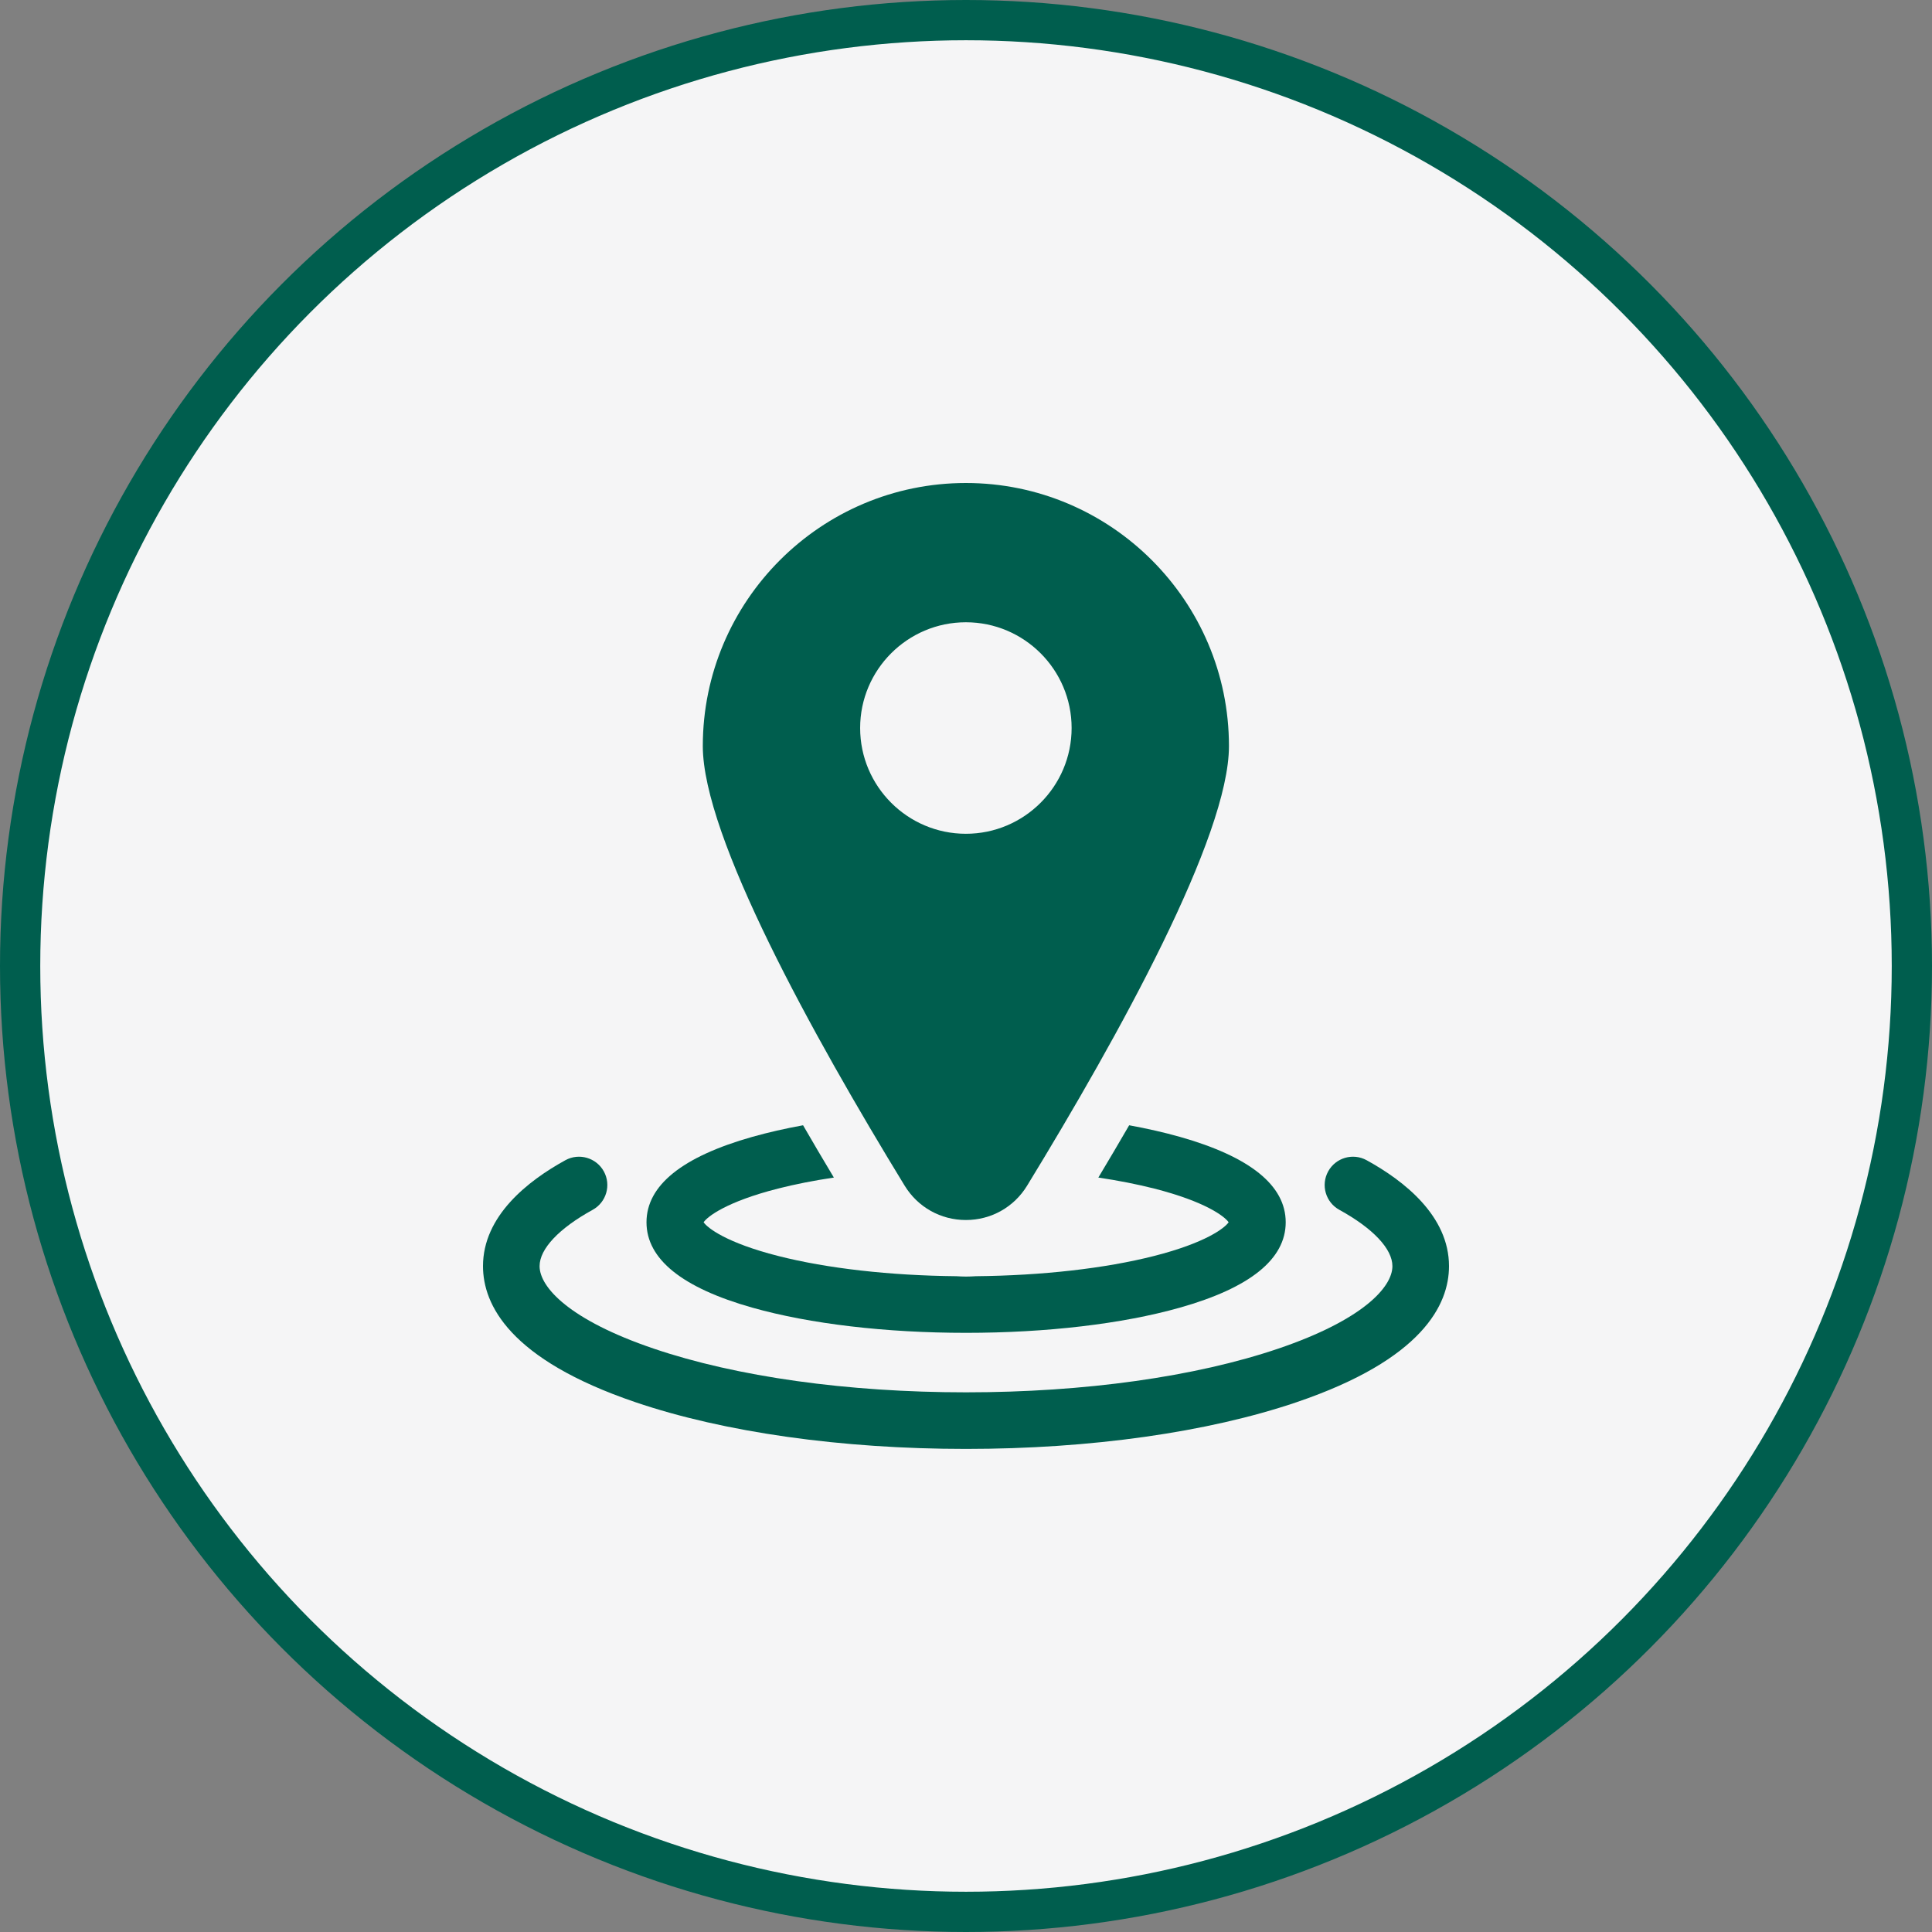 <svg xmlns="http://www.w3.org/2000/svg" width="48" height="48" viewBox="0 0 48 48" fill="none"><rect x="0" y="0" width="48" height="48" fill="#808080" stroke="none"/><circle cx="24" cy="24" r="23.5" fill="#F5F5F6" stroke="#005E4E"></circle><g clip-path="url(#clip0_2001_17)"><path d="M33.953 28.825C33.612 28.638 33.185 28.763 32.998 29.103C32.811 29.443 32.935 29.871 33.276 30.058C34.113 30.518 34.594 31.028 34.594 31.457C34.594 31.982 33.85 32.796 31.762 33.505C29.699 34.206 26.943 34.592 24 34.592C21.057 34.592 18.301 34.206 16.238 33.505C14.15 32.796 13.406 31.982 13.406 31.457C13.406 31.028 13.887 30.518 14.724 30.058C15.065 29.871 15.189 29.443 15.002 29.103C14.815 28.763 14.387 28.638 14.047 28.825C13.113 29.338 12 30.211 12 31.457C12 32.412 12.657 33.774 15.786 34.837C17.99 35.586 20.908 35.998 24 35.998C27.092 35.998 30.01 35.586 32.214 34.837C35.343 33.774 36 32.412 36 31.457C36 30.211 34.887 29.338 33.953 28.825Z" fill="#005E4E"></path><path d="M18.694 32.489C20.122 32.892 22.007 33.114 24.003 33.114C25.998 33.114 27.884 32.892 29.311 32.489C31.057 31.996 31.943 31.282 31.943 30.367C31.943 29.452 31.057 28.738 29.311 28.244C28.924 28.135 28.502 28.039 28.054 27.957C27.81 28.378 27.555 28.811 27.288 29.256C27.785 29.33 28.25 29.422 28.674 29.529C29.959 29.857 30.428 30.225 30.525 30.367C30.428 30.509 29.959 30.877 28.674 31.204C27.457 31.514 25.892 31.691 24.244 31.707C24.164 31.712 24.084 31.716 24.003 31.716C23.922 31.716 23.841 31.712 23.761 31.707C22.113 31.691 20.548 31.514 19.332 31.204C18.047 30.877 17.577 30.508 17.481 30.367C17.577 30.225 18.047 29.857 19.332 29.529C19.755 29.422 20.221 29.33 20.717 29.256C20.45 28.811 20.195 28.378 19.952 27.957C19.503 28.039 19.082 28.135 18.694 28.244C16.948 28.738 16.062 29.452 16.062 30.367C16.062 31.282 16.948 31.996 18.694 32.489Z" fill="#005E4E"></path><path d="M23.997 30.311C24.623 30.311 25.192 29.992 25.518 29.458C27.806 25.715 30.533 20.781 30.533 18.536C30.533 14.932 27.601 12 23.997 12C20.393 12 17.461 14.932 17.461 18.536C17.461 20.781 20.188 25.715 22.476 29.458C22.803 29.992 23.371 30.311 23.997 30.311ZM21.37 18.087C21.37 16.639 22.549 15.46 23.997 15.46C25.446 15.46 26.624 16.639 26.624 18.087C26.624 19.536 25.446 20.715 23.997 20.715C22.549 20.715 21.37 19.536 21.37 18.087Z" fill="#005E4E"></path></g><defs><clipPath id="clip0_2001_17"><rect width="24" height="24" fill="white" transform="translate(12 12)"></rect></clipPath></defs></svg>